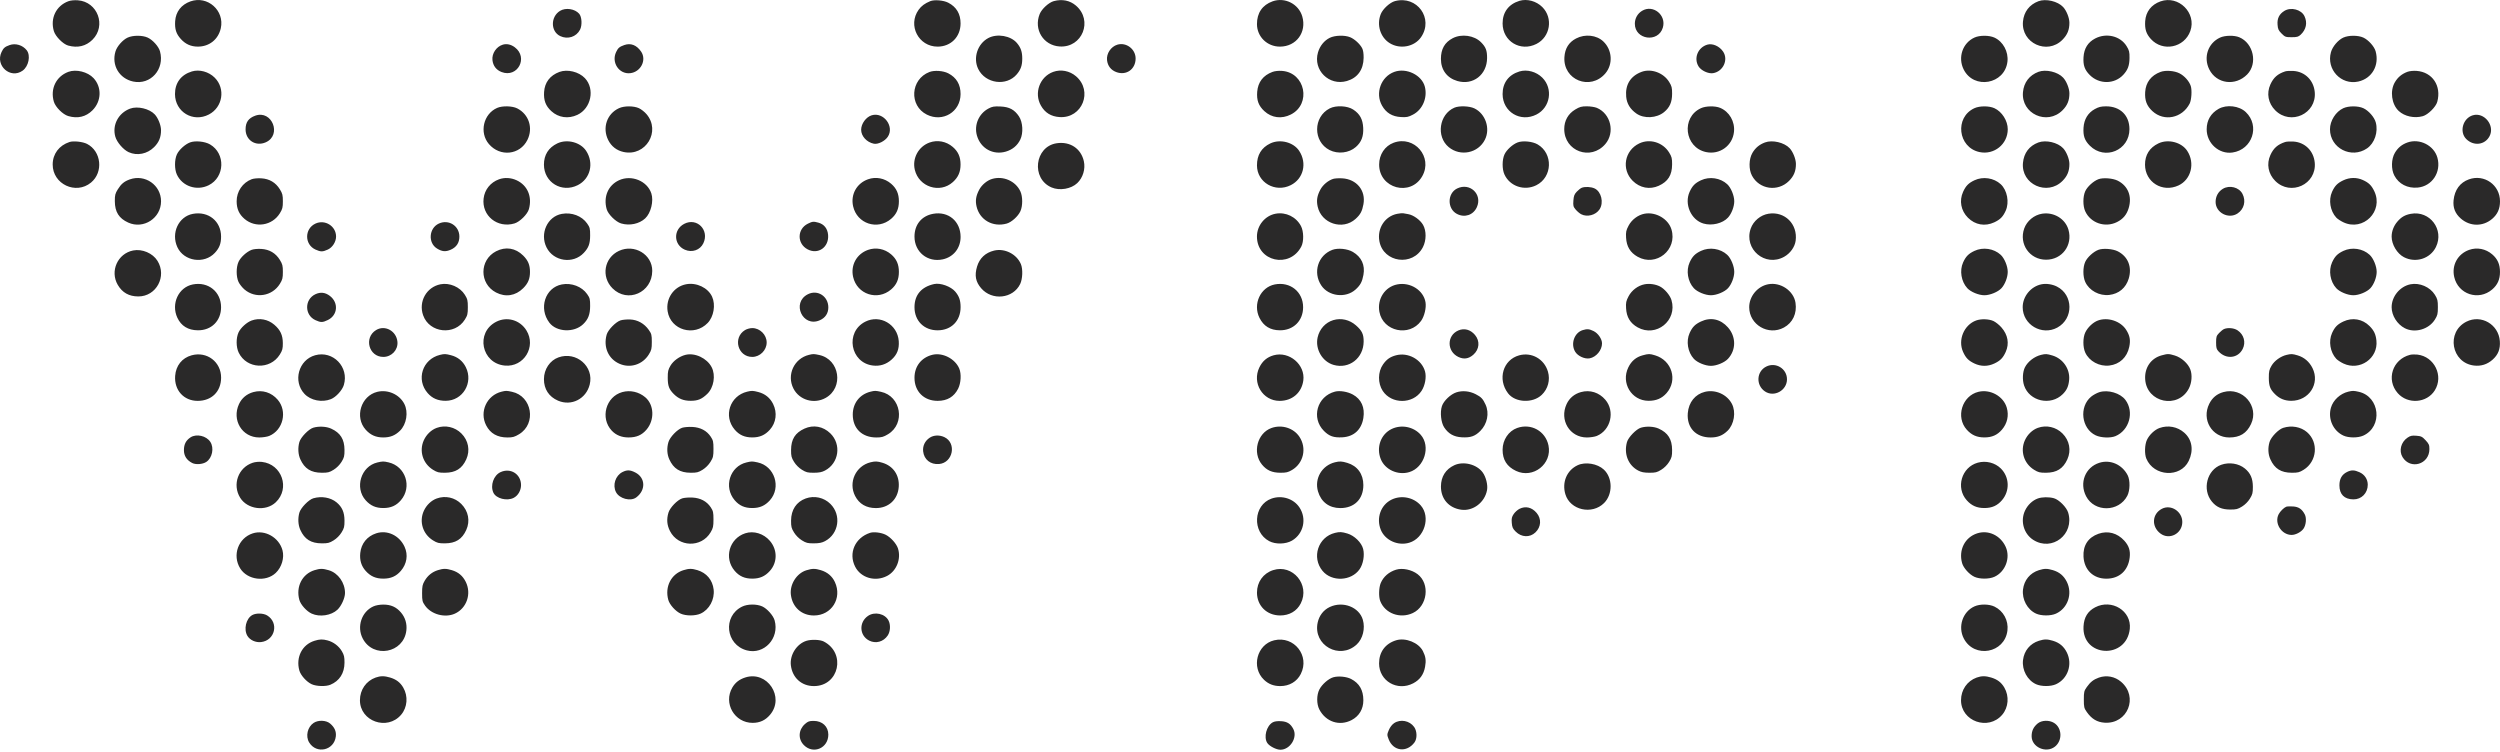 <svg xmlns="http://www.w3.org/2000/svg" width="1264" height="380" viewBox="0 0 1264 380" fill="none"><path fill-rule="evenodd" clip-rule="evenodd" d="M34.538 0.64C28.358 2.945 25.308 9.248 27.234 15.733C28.039 18.443 31.878 22.317 34.473 23.037C39.249 24.364 43.476 23.345 46.758 20.077C53.866 13 49.371 0.89 39.362 0.153C37.557 0.02 35.697 0.208 34.538 0.64ZM96.287 0.703C91.634 2.361 88.862 5.956 88.558 10.724C88.304 14.711 89.063 17.097 91.416 19.707C93.773 22.321 96.539 23.561 100.029 23.569C105.809 23.582 110.373 19.933 111.636 14.289C113.639 5.335 104.929 -2.375 96.287 0.703ZM470.335 0.589C467.599 1.712 465.836 3.015 464.462 4.932C458.832 12.787 464.42 23.612 474.085 23.574C480.774 23.547 485.64 18.633 485.665 11.879C485.684 7.043 483.58 3.494 479.428 1.36C477.039 0.131 472.409 -0.261 470.335 0.589ZM532.833 0.554C530.287 1.23 526.703 4.505 525.658 7.11C522.537 14.891 527.518 22.972 535.759 23.497C547.229 24.227 552.76 10.333 543.989 2.825C540.952 0.226 537.052 -0.569 532.833 0.554ZM643.434 0.669C638.255 2.518 635.497 6.543 635.522 12.221C635.549 18.583 640.704 23.601 647.185 23.574C655.414 23.54 660.748 16.294 658.426 8.306C656.593 1.999 649.636 -1.545 643.434 0.669ZM705.293 0.554C702.747 1.23 699.164 4.505 698.119 7.11C695.941 12.539 697.872 18.849 702.615 21.804C707.844 25.062 715.121 23.681 718.483 18.793C724.975 9.357 716.461 -2.416 705.293 0.554ZM768.247 0.423C762.758 2.093 759.692 6.209 759.713 11.879C759.748 20.895 768.727 26.311 776.83 22.202C783.841 18.647 785.358 9.135 779.801 3.577C776.771 0.548 772.063 -0.738 768.247 0.423ZM1030.65 0.616C1026.05 2.339 1023.25 6.007 1022.81 10.907C1021.83 21.773 1035.02 27.894 1042.73 20.149C1045.27 17.602 1046.31 15.068 1046.29 11.459C1046.28 9.015 1044.81 5.363 1043.12 3.55C1040.41 0.634 1034.39 -0.781 1030.65 0.616ZM1092.33 0.703C1087.68 2.361 1084.91 5.956 1084.6 10.724C1084.35 14.711 1085.11 17.097 1087.46 19.707C1093.46 26.358 1104.4 24.144 1107.43 15.667C1110.68 6.56 1101.48 -2.556 1092.33 0.703ZM283.169 5.482C278.289 8.457 278.341 15.919 283.258 18.252C287.049 20.051 291.375 18.656 293.257 15.027C294.431 12.766 294.195 8.483 292.812 6.931C290.592 4.44 286.007 3.751 283.169 5.482ZM830.216 5.482C827.937 6.871 826.579 9.299 826.577 11.989C826.57 20.103 838.397 21.762 840.73 13.975C842.633 7.623 835.782 2.088 830.216 5.482ZM1155.02 5.482C1152.4 7.078 1151.29 9.288 1151.53 12.434C1151.69 14.714 1152 15.382 1153.57 16.959C1155.32 18.704 1155.6 18.808 1158.64 18.808C1161.38 18.808 1162.06 18.621 1163.21 17.551C1166.02 14.927 1166.72 11.505 1165.14 8.175C1163.56 4.838 1158.35 3.452 1155.02 5.482ZM64.553 19.002C62.043 20.143 59.157 23.425 58.377 26.027C56.301 32.958 60.284 39.715 67.338 41.228C76.162 43.121 83.392 34.962 80.886 25.937C80.204 23.483 77.224 20.17 74.637 18.992C71.975 17.78 67.234 17.785 64.553 19.002ZM499.708 19.224C494.22 22.12 491.863 29.352 494.6 34.898C498.262 42.319 508.864 43.766 514.098 37.56C516.125 35.154 516.85 33.065 516.85 29.618C516.85 26.203 516.125 24.082 514.164 21.756C511.048 18.061 504.188 16.859 499.708 19.224ZM672.329 19.118C669.511 20.514 667.337 23.206 666.375 26.495C663.757 35.438 671.984 43.578 680.994 40.959C686.375 39.394 689.37 35.242 689.446 29.238C689.474 27.029 689.21 25.322 688.688 24.339C687.562 22.216 684.865 19.752 682.664 18.834C679.911 17.686 674.948 17.822 672.329 19.118ZM734.485 19.32C730.447 21.422 728.529 24.789 728.529 29.772C728.529 35.322 731.582 39.429 736.846 40.959C744.747 43.256 751.815 37.801 751.867 29.367C751.89 25.53 751.234 23.812 748.813 21.366C745.368 17.884 738.99 16.974 734.485 19.32ZM796.849 19.459C793.19 21.37 791.246 24.483 790.966 28.876C790.228 40.462 804.069 45.988 811.649 37.133C815.62 32.494 815.176 25.261 810.657 20.972C807.209 17.7 801.429 17.067 796.849 19.459ZM998.281 18.992C992.284 21.724 989.801 29.042 992.818 35.096C997.954 45.403 1013.6 42.642 1014.96 31.19C1015.55 26.169 1012.76 20.997 1008.37 19.002C1005.68 17.785 1000.94 17.78 998.281 18.992ZM1059.31 19.459C1055.65 21.369 1053.71 24.483 1053.43 28.868C1053.17 32.996 1053.98 35.318 1056.63 37.967C1061.36 42.697 1069.06 42.636 1073.52 37.835C1075.83 35.337 1076.64 33.169 1076.68 29.332C1076.71 26.222 1076.53 25.471 1075.2 23.321C1072.04 18.2 1065 16.488 1059.31 19.459ZM1122.47 18.999C1116.37 21.798 1113.94 28.931 1116.99 35.065C1120.66 42.426 1130.24 43.702 1136.19 37.621C1141.57 32.113 1139.38 21.846 1132.17 18.835C1129.63 17.774 1124.97 17.853 1122.47 18.999ZM1184.79 19.002C1182.15 20.202 1179.32 23.532 1178.53 26.383C1176.1 35.056 1183.67 43.172 1192.37 41.226C1199.28 39.678 1203.09 33.028 1201.12 25.937C1200.44 23.483 1197.46 20.17 1194.88 18.992C1192.21 17.78 1187.47 17.785 1184.79 19.002ZM4.869 22.789C2.441 23.663 1.752 24.257 0.772 26.324C-2.497 33.214 5.298 40.094 11.428 35.729C14.495 33.545 15.596 28.064 13.503 25.402C11.464 22.811 7.848 21.717 4.869 22.789ZM254.197 22.591C250.948 23.576 248.611 27.082 248.986 30.41C249.312 33.303 250.925 35.399 253.619 36.427C261.695 39.511 267.236 29.13 260.297 23.917C258.355 22.459 256.188 21.988 254.197 22.591ZM315.6 22.789C313.172 23.663 312.483 24.257 311.502 26.324C309.007 31.581 312.98 37.582 318.575 37.007C323.953 36.453 327.062 30.37 324.152 26.094C321.892 22.773 318.878 21.609 315.6 22.789ZM564.927 22.591C561.678 23.576 559.341 27.082 559.716 30.41C560.042 33.303 561.655 35.399 564.349 36.427C569.41 38.36 574.169 35.04 574.169 29.577C574.169 24.826 569.415 21.232 564.927 22.591ZM863.236 22.569C858.458 23.972 856.246 29.41 858.769 33.549C860.059 35.664 863.725 37.383 866.12 36.995C871.222 36.166 873.988 30.217 871.197 26.075C869.355 23.342 865.854 21.8 863.236 22.569ZM34.538 36.339C28.358 38.644 25.308 44.947 27.234 51.432C28.043 54.153 31.75 57.861 34.472 58.669C39.223 60.08 43.436 59.088 46.746 55.778C51.319 51.205 51.563 44.095 47.303 39.502C44.344 36.314 38.493 34.863 34.538 36.339ZM97.009 36.122C91.52 37.791 88.454 41.908 88.475 47.578C88.51 56.605 97.601 62.068 105.619 57.879C112.618 54.223 114.106 44.82 108.563 39.276C105.533 36.246 100.825 34.961 97.009 36.122ZM282.826 36.372C278.1 38.128 275.4 41.663 275.092 46.494C274.822 50.744 275.876 53.542 278.748 56.189C282.341 59.501 287.314 60.214 291.906 58.076C298.884 54.827 300.906 44.97 295.717 39.502C292.645 36.266 286.878 34.866 282.826 36.372ZM469.941 36.393C460.308 40.083 459.5 53.407 468.634 57.959C476.703 61.98 485.631 56.538 485.665 47.578C485.684 42.742 483.58 39.193 479.428 37.058C476.884 35.751 472.433 35.438 469.941 36.393ZM532.506 36.34C525.698 38.804 522.697 47.002 526.274 53.362C528.329 57.015 531.426 58.92 535.759 59.196C547.181 59.924 552.747 46.02 544.022 38.552C540.803 35.796 536.364 34.944 532.506 36.34ZM643.333 36.372C638.642 38.115 636.032 41.518 635.64 46.401C635.296 50.699 636.326 53.488 639.256 56.189C642.975 59.617 647.987 60.259 652.642 57.901C663.146 52.58 659.954 36.71 648.206 35.847C646.402 35.715 644.57 35.912 643.333 36.372ZM704.966 36.34C698.22 38.782 695.193 47.065 698.741 53.373C700.825 57.078 703.913 58.946 708.357 59.189C711.252 59.347 712.045 59.182 714.45 57.923C719.271 55.398 721.809 49.42 720.414 43.877C718.924 37.96 711.074 34.13 704.966 36.34ZM768.247 36.122C762.758 37.791 759.692 41.908 759.713 47.578C759.748 56.594 768.727 62.01 776.83 57.901C783.841 54.346 785.358 44.834 779.801 39.276C776.771 36.246 772.063 34.961 768.247 36.122ZM829.973 36.337C824.388 38.422 821.649 42.837 822.197 48.876C822.518 52.412 824.195 55.178 827.37 57.41C831.22 60.116 837.598 59.779 841.369 56.671C844.214 54.325 845.397 51.623 845.415 47.429C845.428 44.33 845.233 43.551 843.908 41.408C841.045 36.778 834.841 34.52 829.973 36.337ZM1030.65 36.315C1026.05 38.037 1023.25 41.706 1022.81 46.606C1021.82 57.509 1035.01 63.562 1042.79 55.778C1045.27 53.303 1046.31 50.744 1046.29 47.158C1046.28 44.714 1044.81 41.062 1043.12 39.249C1040.41 36.333 1034.39 34.917 1030.65 36.315ZM1092.33 36.372C1087.61 38.128 1084.91 41.663 1084.6 46.494C1084.33 50.744 1085.38 53.542 1088.26 56.189C1094.14 61.61 1103.28 59.766 1107.08 52.393C1108.02 50.576 1108.34 45.559 1107.65 43.478C1106.84 41.024 1104.47 38.365 1101.94 37.075C1099.32 35.737 1094.91 35.414 1092.33 36.372ZM1155.4 36.092C1151.59 37.343 1149.5 39.185 1147.91 42.691C1145.86 47.195 1146.81 52.222 1150.36 55.778C1158.17 63.583 1171.33 57.507 1170.34 46.56C1169.8 40.62 1165.42 36.259 1159.6 35.873C1157.98 35.766 1156.1 35.865 1155.4 36.092ZM1217.19 36.315C1214.34 37.384 1212.34 39.041 1210.84 41.593C1208.27 45.968 1209.18 52.738 1212.8 56.11C1215.75 58.86 1220.69 59.929 1224.95 58.744C1227.6 58.011 1231.58 54.07 1232.28 51.49C1234.49 43.412 1229.82 36.422 1221.81 35.839C1220.18 35.72 1218.25 35.919 1217.19 36.315ZM251.371 54.554C244.39 57.578 242.228 67.034 247.191 72.832C252.85 79.443 262.86 78.379 266.655 70.764C269.655 64.742 267.424 57.818 261.511 54.801C259.024 53.532 254.013 53.41 251.371 54.554ZM312.964 54.698C306.846 57.504 304.428 64.628 307.502 70.795C309.102 74.008 311.803 76.1 315.323 76.855C326.493 79.251 334.267 66.351 326.864 57.703C325.887 56.562 324.17 55.211 323.049 54.701C320.359 53.48 315.623 53.478 312.964 54.698ZM499.755 54.885C494.84 57.507 492.403 63.259 493.95 68.584C495.835 75.067 502.091 78.531 508.533 76.658C511.887 75.683 514.391 73.599 515.864 70.555C517.456 67.268 517.148 61.801 515.206 58.865C512.939 55.44 510.313 54.033 505.825 53.841C502.577 53.702 501.685 53.855 499.755 54.885ZM672.329 54.791C663.869 59.083 663.801 71.562 672.215 75.862C676.436 78.019 682.039 77.373 685.503 74.332C688.337 71.844 689.451 68.945 689.233 64.624C689.014 60.281 687.562 57.623 684.189 55.392C681.27 53.46 675.527 53.169 672.329 54.791ZM735.317 54.451C727.617 57.815 726.015 69.036 732.471 74.386C738.391 79.292 747.378 77.433 750.787 70.597C753.594 64.966 751.087 57.525 745.466 54.804C742.937 53.579 737.727 53.398 735.317 54.451ZM796.406 55.387C792.848 57.523 790.873 61.048 790.881 65.249C790.901 76.512 804.308 81.408 811.649 72.832C816.652 66.987 814.424 57.485 807.359 54.534C806.331 54.104 804.058 53.753 802.309 53.753C799.613 53.753 798.712 54.002 796.406 55.387ZM860.011 54.691C849.877 59.306 851.627 74.544 862.561 76.884C869.476 78.363 875.978 73.665 876.7 66.667C877.238 61.458 874.364 56.472 869.706 54.532C867.174 53.477 862.508 53.553 860.011 54.691ZM998.281 54.691C988.147 59.306 989.897 74.544 1000.83 76.884C1008.21 78.462 1015.11 72.904 1015.12 65.376C1015.13 61.07 1012.2 56.443 1008.37 54.701C1005.68 53.483 1000.94 53.479 998.281 54.691ZM1059.14 55.147C1055.68 57.047 1053.7 60.311 1053.43 64.567C1053.17 68.695 1053.98 71.017 1056.63 73.666C1064.18 81.212 1076.65 76.008 1076.65 65.317C1076.65 58.315 1071.95 53.738 1064.79 53.764C1062.31 53.774 1061.1 54.071 1059.14 55.147ZM1121.72 55.046C1117.79 57.27 1115.71 60.816 1115.7 65.344C1115.67 72.437 1121.95 78.095 1128.75 77.111C1138.8 75.657 1142.76 63.594 1135.47 56.671C1132.1 53.472 1125.81 52.729 1121.72 55.046ZM1184.79 54.701C1180.96 56.443 1178.03 61.07 1178.04 65.376C1178.05 74.916 1188.87 80.47 1196.79 75.006C1200.6 72.38 1202.5 66.732 1201.19 61.895C1200.47 59.231 1197.56 55.915 1194.88 54.691C1192.21 53.479 1187.47 53.483 1184.79 54.701ZM65.78 54.919C59.861 57.134 56.651 63.211 58.296 69.086C59.089 71.918 62.359 75.714 65.064 76.943C69.333 78.881 74.437 77.865 77.919 74.382C80.394 71.906 81.432 69.347 81.414 65.762C81.402 63.318 79.941 59.665 78.251 57.852C75.534 54.936 69.515 53.521 65.78 54.919ZM129.061 58.488C125.635 59.721 124.162 61.807 124.165 65.418C124.17 70.917 129.292 74.196 134.369 71.951C142.618 68.301 137.544 55.435 129.061 58.488ZM440.736 58.29C437.876 59.156 435.396 62.552 435.396 65.602C435.396 68.843 438.223 71.941 441.838 72.664C443.918 73.081 447.374 71.368 448.846 69.19C452.369 63.981 446.773 56.461 440.736 58.29ZM1250.24 58.292C1245.21 59.815 1243.32 66.671 1246.93 70.286C1250.68 74.031 1256.41 73.318 1258.74 68.817C1261.53 63.422 1255.98 56.553 1250.24 58.292ZM35.164 71.791C29.867 73.528 26.649 77.82 26.636 83.167C26.612 93.093 38.346 98.628 46.014 92.307C52.357 87.079 51.267 76.479 44.003 72.755C41.844 71.648 37.158 71.137 35.164 71.791ZM96.075 72.008C93.538 72.973 90.473 75.775 89.421 78.091C88.195 80.792 88.186 85.524 89.403 88.195C92.134 94.192 99.452 96.674 105.507 93.658C113.711 89.569 114.113 77.655 106.203 73.019C103.604 71.496 98.709 71.007 96.075 72.008ZM281.77 72.509C277.313 74.641 274.996 78.334 275.014 83.276C275.048 92.255 284.06 97.689 292.134 93.6C298.498 90.376 300.42 82.49 296.354 76.281C293.487 71.903 286.705 70.149 281.77 72.509ZM470.015 72.05C464.377 74.064 461.135 80.045 462.53 85.858C464.619 94.565 475.204 97.976 481.768 92.058C484.487 89.607 485.654 86.935 485.654 83.167C485.654 79.354 484.444 76.621 481.726 74.295C478.422 71.466 474.014 70.622 470.015 72.05ZM642.263 72.516C637.764 74.667 635.507 78.403 635.525 83.669C635.552 92.251 644.76 97.592 652.642 93.6C659.039 90.359 660.955 82.505 656.866 76.281C653.984 71.894 647.212 70.149 642.263 72.516ZM704.655 72.154C700.186 73.79 697.292 78.135 697.292 83.208C697.292 95.327 713.187 99.582 719.111 89.049C724.541 79.395 715.08 68.339 704.655 72.154ZM767.313 72.008C764.776 72.973 761.712 75.775 760.659 78.091C759.433 80.792 759.424 85.524 760.641 88.195C763.372 94.192 770.691 96.674 776.745 93.658C784.949 89.569 785.351 77.655 777.441 73.019C774.842 71.496 769.947 71.007 767.313 72.008ZM828.802 72.516C821.338 76.085 819.665 85.621 825.485 91.417C829.119 95.035 834.109 95.99 838.642 93.935C843.355 91.798 845.392 88.547 845.415 83.127C845.428 80.029 845.233 79.25 843.908 77.107C840.728 71.962 834.143 69.961 828.802 72.516ZM892.384 72.014C889.527 73.083 887.533 74.74 886.033 77.291C884.201 80.408 884.087 85.567 885.78 88.774C889.478 95.784 898.862 97.137 904.523 91.477C906.998 89.002 908.035 86.442 908.017 82.857C908.005 80.413 906.545 76.76 904.855 74.947C902.137 72.032 896.119 70.616 892.384 72.014ZM1030.58 72.038C1025.97 73.761 1023.26 77.365 1022.8 82.394C1021.82 93.211 1035.05 99.22 1042.79 91.477C1045.27 89.002 1046.31 86.442 1046.29 82.857C1046.28 80.413 1044.81 76.76 1043.12 74.947C1040.38 72.007 1034.39 70.617 1030.58 72.038ZM1091.28 72.509C1086.82 74.641 1084.5 78.334 1084.52 83.276C1084.56 92.118 1093.32 97.544 1101.45 93.758C1107.83 90.787 1109.93 82.488 1105.86 76.281C1103 71.903 1096.21 70.149 1091.28 72.509ZM1155.4 71.791C1151.59 73.041 1149.5 74.884 1147.91 78.39C1145.86 82.894 1146.81 87.921 1150.36 91.477C1158.17 99.281 1171.33 93.206 1170.34 82.259C1169.8 76.319 1165.42 71.958 1159.6 71.572C1157.98 71.465 1156.1 71.564 1155.4 71.791ZM1217.19 72.045C1214.37 73.052 1212.35 74.721 1210.84 77.291C1209.01 80.401 1208.9 85.567 1210.58 88.76C1212.84 93.043 1217.23 95.307 1222.36 94.841C1229.67 94.178 1234.4 87.024 1232.35 79.713C1230.62 73.518 1223.35 69.843 1217.19 72.045ZM534.274 72.426C523.086 74.097 521.209 90.332 531.69 94.78C535.796 96.522 541.541 95.544 544.674 92.567C547.538 89.847 548.867 85.439 548.001 81.533C546.575 75.097 541.028 71.417 534.274 72.426ZM65.616 90.705C62.795 91.71 61.279 92.97 59.553 95.746C58.241 97.855 58.047 98.636 58.06 101.731C58.083 107.15 60.12 110.402 64.833 112.538C72.568 116.045 81.425 110.297 81.425 101.77C81.425 93.595 73.356 87.947 65.616 90.705ZM127.249 90.612C122.649 92.36 119.63 96.805 119.649 101.803C119.663 105.592 120.889 108.332 123.613 110.664C129.191 115.438 137.618 114.102 141.497 107.83C142.819 105.691 143.018 104.898 143.018 101.77C143.018 98.642 142.819 97.85 141.497 95.71C139.37 92.271 136.208 90.401 132.109 90.158C130.281 90.049 128.224 90.242 127.249 90.612ZM252.319 90.648C248.006 92.19 245.039 95.871 244.512 100.336C243.484 109.046 251.491 115.531 260.112 112.972C262.822 112.167 266.696 108.328 267.416 105.733C269.161 99.451 266.72 93.716 261.212 91.152C258.358 89.823 255.139 89.641 252.319 90.648ZM312.929 91.152C307.467 93.695 304.995 99.504 306.724 105.733C307.445 108.328 311.318 112.167 314.028 112.972C318.312 114.244 323.204 113.216 326.212 110.412C329.09 107.729 330.588 101.633 329.316 97.778C327.23 91.458 319.223 88.221 312.929 91.152ZM438.858 90.648C433.125 92.697 430.003 98.355 431.331 104.29C433.308 113.123 443.658 116.544 450.552 110.642C453.271 108.316 454.481 105.583 454.481 101.77C454.481 97.957 453.271 95.225 450.552 92.898C447.253 90.075 442.84 89.225 438.858 90.648ZM501.582 90.473C499.06 91.228 496.412 93.441 495.107 95.883C493.463 98.961 493.067 101.365 493.723 104.291C495.266 111.178 501.924 115.002 508.967 113.047C511.421 112.365 514.734 109.385 515.912 106.798C517.129 104.126 517.121 99.385 515.895 96.742C513.473 91.523 507.22 88.783 501.582 90.473ZM674.042 90.443C671.475 91.265 668.862 93.461 667.568 95.883C665.912 98.983 665.538 101.315 666.201 104.406C668.051 113.035 678.846 116.581 685.356 110.699C687.811 108.482 688.694 106.842 689.353 103.28C690.638 96.329 685.928 90.579 678.606 90.16C676.889 90.061 674.835 90.188 674.042 90.443ZM860.011 91.15C857.015 92.562 855.65 93.953 854.271 96.994C851.473 103.166 854.93 111.125 861.229 113.012C865.494 114.29 870.959 112.971 873.681 110.007C875.465 108.065 876.832 104.498 876.839 101.77C876.846 98.921 875.177 94.874 873.276 93.128C869.798 89.934 864.321 89.117 860.011 91.15ZM998.281 91.15C995.285 92.562 993.92 93.953 992.541 96.994C990.499 101.497 991.443 106.525 994.999 110.081C998.656 113.737 1003.65 114.602 1008.34 112.391C1011.33 110.978 1012.7 109.588 1014.08 106.547C1016.01 102.284 1014.86 96.168 1011.55 93.128C1008.07 89.934 1002.59 89.117 998.281 91.15ZM1060.95 90.612C1058.41 91.576 1055.35 94.378 1054.29 96.695C1053.07 99.395 1053.06 104.127 1054.28 106.798C1057 112.78 1064.33 115.278 1070.35 112.277C1073.41 110.751 1075.26 108.545 1076.26 105.233C1078.05 99.286 1075.96 94.024 1070.75 91.366C1068.26 90.1 1063.3 89.718 1060.95 90.612ZM1184.82 91.15C1181.82 92.562 1180.46 93.953 1179.08 96.994C1177.22 101.102 1178.12 106.652 1181.21 110.007C1181.81 110.666 1183.44 111.739 1184.82 112.391C1194.87 117.128 1205.21 106.788 1200.47 96.742C1199.06 93.747 1197.67 92.381 1194.62 91.002C1191.55 89.607 1187.98 89.661 1184.82 91.15ZM1248.3 90.672C1243.79 92.28 1241.07 95.981 1240.53 101.241C1240.14 104.996 1241.31 107.96 1244.16 110.472C1248.83 114.587 1255.37 114.657 1260.06 110.642C1262.76 108.331 1263.99 105.582 1264 101.803C1264.03 93.542 1256.07 87.898 1248.3 90.672ZM736.702 95.307C731.734 97.756 731.652 105.497 736.566 108.124C740.512 110.234 744.93 108.746 746.718 104.704C749.599 98.19 743.142 92.132 736.702 95.307ZM799.675 94.962C799.122 95.192 798.005 96.083 797.193 96.941C795.992 98.21 795.678 99.044 795.506 101.417C795.318 104.019 795.442 104.507 796.665 105.961C797.418 106.856 798.675 107.92 799.458 108.325C802.516 109.906 806.835 108.748 808.743 105.836C810.956 102.459 809.635 96.892 806.239 95.281C804.438 94.426 801.326 94.275 799.675 94.962ZM1123.85 95.483C1121.53 96.897 1120.21 99.294 1120.21 102.109C1120.21 107.539 1126.76 110.966 1131.32 107.92C1134.62 105.717 1135.65 101.647 1133.81 98.049C1132.09 94.672 1127.23 93.421 1123.85 95.483ZM97.515 108.125C90.263 109.478 86.371 117.868 89.689 124.995C93.013 132.134 103.232 133.665 108.645 127.835C110.936 125.366 111.778 123.159 111.776 119.62C111.772 111.83 105.359 106.661 97.515 108.125ZM284.053 108.138C276.755 109.457 272.829 118.076 276.328 125.098C279.87 132.205 289.789 133.645 295.183 127.835C297.636 125.194 298.363 123.188 298.373 119.034C298.382 115.55 298.237 114.973 296.858 113.001C294.176 109.167 289.074 107.23 284.053 108.138ZM471.762 108.105C465.942 109.181 462.363 113.565 462.363 119.62C462.363 127.423 468.992 132.774 476.63 131.136C482.084 129.967 485.676 125.459 485.676 119.787C485.676 111.867 479.491 106.675 471.762 108.105ZM644.953 108.051C639.581 109.038 635.511 114.007 635.511 119.578C635.511 132.246 652.012 135.976 657.937 124.648C659.267 122.104 659.185 116.981 657.771 114.293C655.319 109.633 650.122 107.102 644.953 108.051ZM706.449 108.104C700.206 109.313 696.207 115.469 697.425 121.991C699.449 132.824 714.342 134.835 719.424 124.961C721.194 121.521 721.225 116.718 719.495 113.69C718.077 111.206 714.626 108.715 711.99 108.272C710.993 108.105 709.837 107.901 709.422 107.82C709.008 107.74 707.67 107.867 706.449 108.104ZM831.492 108.051C828.2 108.656 825.019 111.036 823.411 114.096C822.151 116.497 821.986 117.286 822.145 120.182C822.388 124.637 824.253 127.713 827.983 129.811C837.358 135.084 848.188 126.343 845.09 116.003C843.495 110.682 837.204 107.002 831.492 108.051ZM894.201 108.05C890.16 108.689 886.525 111.704 885.173 115.536C881.5 125.946 892.488 135.215 902.095 129.811C905.164 128.084 907.456 124.878 907.88 121.714C909.003 113.336 902.411 106.751 894.201 108.05ZM1032.47 108.05C1028.43 108.689 1024.79 111.704 1023.44 115.536C1020.67 123.399 1026.21 131.31 1034.48 131.31C1042.59 131.31 1048.06 123.983 1045.81 116.14C1044.22 110.621 1038.43 107.107 1032.47 108.05ZM1218.92 108.105C1215.96 108.653 1214.09 109.733 1212.1 112.061C1210.25 114.22 1209.21 116.956 1209.21 119.62C1209.21 123.609 1211.96 128.223 1215.42 130.025C1221.36 133.125 1228.72 130.796 1231.6 124.902C1235.9 116.105 1228.53 106.328 1218.92 108.105ZM159.495 113.048C153.886 115.64 153.886 123.628 159.495 126.174C162.153 127.381 163.099 127.382 165.74 126.183C168.113 125.106 169.918 122.257 169.918 119.59C169.918 114.33 164.322 110.818 159.495 113.048ZM221.862 113.04C216.855 115.353 216.31 122.784 220.937 125.644C223.517 127.239 225.314 127.392 227.917 126.241C230.794 124.968 232.262 122.732 232.262 119.62C232.262 114.174 226.835 110.741 221.862 113.04ZM345.935 113.18C340.348 116.093 340.511 123.713 346.214 126.237C349.9 127.867 353.972 126.464 355.617 122.997C358.784 116.322 352.375 109.824 345.935 113.18ZM408.458 113.093C402.977 115.806 402.886 123.165 408.298 126.053C413.629 128.899 419.207 124.991 418.691 118.772C418.428 115.595 416.679 113.378 413.805 112.58C411.316 111.889 410.789 111.939 408.458 113.093ZM127.249 126.311C124.712 127.275 121.647 130.077 120.595 132.394C119.364 135.105 119.36 139.825 120.586 142.525C121.095 143.647 122.458 145.374 123.613 146.363C129.191 151.137 137.618 149.801 141.497 143.529C142.819 141.389 143.018 140.597 143.018 137.469C143.018 134.341 142.819 133.549 141.497 131.409C139.37 127.97 136.208 126.1 132.109 125.856C130.281 125.748 128.224 125.94 127.249 126.311ZM250.8 127.055C242.301 131.47 242.301 143.468 250.8 147.884C255.602 150.378 260.649 149.582 264.528 145.719C267.009 143.249 267.958 140.966 267.958 137.469C267.958 133.973 267.009 131.689 264.528 129.219C260.649 125.356 255.602 124.56 250.8 127.055ZM312.929 126.85C305.465 130.326 303.82 139.917 309.682 145.779C317.305 153.402 329.727 147.953 329.775 136.966C329.812 128.65 320.75 123.209 312.929 126.85ZM438.858 126.347C433.125 128.396 430.003 134.054 431.331 139.989C433.308 148.822 443.658 152.242 450.552 146.341C453.271 144.015 454.481 141.282 454.481 137.469C454.481 133.656 453.271 130.924 450.552 128.597C447.253 125.773 442.84 124.924 438.858 126.347ZM673.649 126.322C666.378 129.042 663.671 137.713 668.034 144.307C671.699 149.846 680.377 150.896 685.349 146.404C687.811 144.18 688.694 142.543 689.353 138.978C690.266 134.038 688.37 129.93 683.994 127.365C681.249 125.756 676.453 125.273 673.649 126.322ZM860.011 126.848C857.015 128.261 855.65 129.652 854.271 132.692C852.409 136.8 853.315 142.351 856.397 145.706C858.138 147.601 862.191 149.275 865.039 149.275C867.887 149.275 871.94 147.601 873.681 145.706C875.465 143.764 876.832 140.197 876.839 137.469C876.846 134.62 875.177 130.573 873.276 128.827C869.798 125.633 864.321 124.816 860.011 126.848ZM998.281 126.848C995.285 128.261 993.92 129.652 992.541 132.692C990.679 136.8 991.585 142.351 994.667 145.706C996.408 147.601 1000.46 149.275 1003.31 149.275C1006.16 149.275 1010.21 147.601 1011.95 145.706C1013.73 143.764 1015.1 140.197 1015.11 137.469C1015.12 134.62 1013.45 130.573 1011.55 128.827C1008.07 125.633 1002.59 124.816 998.281 126.848ZM1060.95 126.311C1058.41 127.275 1055.35 130.077 1054.29 132.394C1053.06 135.105 1053.06 139.825 1054.29 142.525C1056.28 146.916 1061.45 149.714 1066.47 149.119C1071.3 148.548 1074.87 145.548 1076.28 140.873C1078.05 134.987 1075.93 129.712 1070.75 127.065C1068.26 125.799 1063.3 125.416 1060.95 126.311ZM1184.82 126.848C1181.82 128.261 1180.46 129.652 1179.08 132.692C1177.22 136.8 1178.12 142.351 1181.21 145.706C1182.95 147.601 1187 149.275 1189.85 149.275C1192.7 149.275 1196.75 147.601 1198.49 145.706C1200.27 143.764 1201.64 140.197 1201.65 137.469C1201.65 134.62 1199.99 130.573 1198.08 128.827C1194.61 125.633 1189.13 124.816 1184.82 126.848ZM1248.37 126.347C1242.63 128.396 1239.51 134.054 1240.84 139.989C1242.82 148.822 1253.17 152.242 1260.06 146.341C1262.78 144.015 1263.99 141.282 1263.99 137.469C1263.99 133.656 1262.78 130.924 1260.06 128.597C1256.76 125.773 1252.35 124.924 1248.37 126.347ZM67.347 126.631C59.476 128.17 55.477 137.096 59.547 144.04C61.854 147.977 65.226 149.87 69.952 149.881C79.032 149.903 84.5 139.71 79.614 131.869C77.206 128.005 71.902 125.741 67.347 126.631ZM502.63 126.694C498.231 127.755 495.254 130.546 493.994 134.788C492.664 139.269 493.267 142.455 496.066 145.725C501.584 152.172 512.206 151.02 515.805 143.584C517.035 141.042 517.218 136.052 516.172 133.556C514.042 128.474 507.982 125.403 502.63 126.694ZM97.515 143.805C90.26 145.218 86.373 153.571 89.672 160.657C91.604 164.806 95.111 166.954 100.029 166.999C106.909 167.061 111.774 162.223 111.774 155.318C111.774 147.528 105.288 142.291 97.515 143.805ZM222.712 143.73C215.629 145.128 211.499 152.501 213.934 159.402C217.122 168.438 229.936 169.766 235.03 161.589C236.364 159.448 236.539 158.723 236.539 155.318C236.539 151.914 236.364 151.188 235.03 149.048C232.569 145.096 227.305 142.823 222.712 143.73ZM284.053 143.811C275.62 145.43 272.224 155.887 277.771 163.159C281.392 167.908 290.191 168.324 294.784 163.965C297.388 161.493 298.359 158.996 298.372 154.733C298.382 151.247 298.238 150.672 296.858 148.7C294.177 144.868 288.948 142.872 284.053 143.811ZM346.895 143.721C340.631 144.923 336.522 150.942 337.555 157.406C339.076 166.916 351.007 170.375 357.818 163.28C360.889 160.08 361.89 154.099 360.037 150.018C357.98 145.49 352.176 142.709 346.895 143.721ZM472.352 143.602C465.855 145.01 462.367 149.104 462.367 155.318C462.367 162.225 467.219 167.048 474.125 167.007C480.991 166.966 485.676 162.22 485.676 155.308C485.676 151.896 484.95 149.781 482.975 147.439C480.78 144.835 475.486 142.922 472.352 143.602ZM644.561 143.805C637.272 145.225 633.34 153.781 636.792 160.709C638.877 164.894 642.247 166.955 647.075 166.999C653.949 167.061 658.854 162.198 658.854 155.318C658.854 147.551 652.326 142.292 644.561 143.805ZM706.449 143.798C700.201 145.021 696.207 151.169 697.425 157.69C699.277 167.602 712.537 170.472 718.493 162.25C720.17 159.935 721.205 155.587 720.738 152.821C719.708 146.721 713.037 142.51 706.449 143.798ZM831.492 143.738C828.183 144.367 825.015 146.742 823.411 149.795C822.151 152.196 821.986 152.985 822.145 155.881C822.388 160.335 824.253 163.412 827.983 165.51C837.344 170.775 848.188 162.042 845.097 151.727C844.358 149.258 841.588 146.001 839.217 144.813C836.963 143.684 833.969 143.267 831.492 143.738ZM893.95 143.73C888.553 144.795 884.397 149.837 884.397 155.318C884.397 164.193 894.094 169.878 901.946 165.604C906.402 163.179 908.614 158.464 907.811 153.107C906.897 147.011 900.219 142.493 893.95 143.73ZM1032.22 143.73C1026.82 144.795 1022.67 149.837 1022.67 155.318C1022.67 164.175 1032.36 169.877 1040.19 165.62C1048.45 161.121 1048.32 149.068 1039.95 144.873C1037.61 143.699 1034.62 143.257 1032.22 143.73ZM1218.76 143.73C1213.41 144.786 1209.21 149.884 1209.21 155.318C1209.21 159.531 1212 163.966 1215.9 165.957C1220.98 168.552 1228 166.534 1231.08 161.589C1232.41 159.448 1232.59 158.723 1232.59 155.318C1232.59 151.914 1232.41 151.188 1231.08 149.048C1228.62 145.096 1223.35 142.823 1218.76 143.73ZM159.495 148.747C153.886 151.338 153.886 159.327 159.495 161.873C162.213 163.107 163.078 163.097 165.754 161.802C170.77 159.374 171.301 153.039 166.776 149.605C164.438 147.83 162.08 147.552 159.495 148.747ZM408.458 148.768C400.006 153.051 405.832 165.754 414.492 161.924C417.291 160.685 418.799 158.409 418.802 155.419C418.807 149.786 413.36 146.283 408.458 148.768ZM127.249 162.04C124.744 162.947 121.656 165.755 120.595 168.093C119.297 170.95 119.339 175.501 120.688 178.287C124.73 186.637 136.584 187.173 141.497 179.228C142.795 177.127 143.016 176.281 142.999 173.459C142.977 169.441 141.748 166.805 138.669 164.169C135.469 161.431 131.155 160.627 127.249 162.04ZM250.869 162.699C240.284 168.128 243.404 183.762 255.286 184.84C264.882 185.71 271.246 175.285 266.151 167.044C262.883 161.758 256.334 159.895 250.869 162.699ZM313.719 161.987C311.271 162.799 307.391 166.802 306.724 169.205C304.959 175.56 307.61 181.518 313.286 183.96C318.723 186.3 324.885 184.322 328.035 179.228C329.386 177.044 329.557 176.33 329.557 172.876C329.557 169.356 329.412 168.777 328.033 166.815C325.752 163.566 322.363 161.672 318.568 161.524C316.869 161.457 314.687 161.665 313.719 161.987ZM437.487 162.643C427.144 167.876 429.87 183.457 441.367 184.818C444.867 185.233 448.029 184.241 450.699 181.891C453.563 179.37 454.7 176.483 454.409 172.47C453.797 164.002 444.952 158.866 437.487 162.643ZM674.108 161.853C670.147 163.045 667.127 166.375 666.194 170.578C664.874 176.518 668.55 182.853 674.267 184.492C682.114 186.743 689.399 181.088 689.46 172.699C689.487 168.999 688.635 167.199 685.586 164.515C682.332 161.65 678.066 160.661 674.108 161.853ZM860.011 162.547C857.015 163.96 855.65 165.35 854.271 168.391C852.409 172.499 853.315 178.05 856.397 181.405C858.138 183.3 862.191 184.974 865.039 184.974C867.887 184.974 871.94 183.3 873.681 181.405C877.829 176.888 877.814 170.262 873.643 165.524C869.941 161.318 864.935 160.225 860.011 162.547ZM999.155 162.023C992.976 164.264 989.802 171.903 992.541 177.944C993.92 180.985 995.285 182.376 998.281 183.789C1001.59 185.35 1005.03 185.35 1008.34 183.789C1011.33 182.376 1012.7 180.985 1014.08 177.944C1015.99 173.73 1015.21 169.27 1011.91 165.524C1010.8 164.256 1008.97 162.804 1007.85 162.296C1005.56 161.253 1001.62 161.129 999.155 162.023ZM1060.69 162.06C1058.2 162.986 1055.49 165.568 1054.29 168.14C1053.06 170.793 1053.06 175.521 1054.29 178.224C1056.28 182.615 1061.45 185.413 1066.47 184.818C1071.68 184.201 1075.44 180.686 1076.55 175.389C1077.27 171.97 1076.86 169.713 1074.99 166.764C1072.19 162.35 1065.67 160.205 1060.69 162.06ZM1184.82 162.547C1181.82 163.96 1180.46 165.35 1179.08 168.391C1177.22 172.499 1178.12 178.05 1181.21 181.405C1181.81 182.064 1183.44 183.136 1184.82 183.789C1193.09 187.689 1202.45 181.203 1201.52 172.215C1201.19 169.021 1200.28 167.085 1198.04 164.849C1194.47 161.273 1189.39 160.39 1184.82 162.547ZM1247 162.643C1236.65 167.876 1239.38 183.457 1250.87 184.818C1254.38 185.233 1257.54 184.241 1260.21 181.891C1263.07 179.37 1264.21 176.483 1263.92 172.47C1263.3 164.002 1254.46 158.866 1247 162.643ZM190.151 166.88C183.85 170.722 186.467 180.455 193.801 180.455C197.987 180.455 201.298 176.934 200.948 172.855C200.476 167.356 194.655 164.134 190.151 166.88ZM376.69 166.88C370.389 170.722 373.006 180.455 380.34 180.455C384.246 180.455 387.627 177.075 387.627 173.168C387.627 169.261 384.246 165.881 380.34 165.881C379.218 165.881 377.604 166.323 376.69 166.88ZM1124.48 166.359C1123.93 166.59 1122.8 167.496 1121.97 168.372C1120.62 169.799 1120.46 170.3 1120.46 173.16C1120.46 175.874 1120.65 176.558 1121.72 177.7C1125.57 181.818 1131.51 181.196 1133.91 176.426C1135.6 173.058 1134.53 169.162 1131.32 167.019C1129.56 165.838 1126.45 165.539 1124.48 166.359ZM737.303 167.088C731.458 169.633 731.464 177.62 737.314 180.452C740.082 181.791 742.53 181.439 744.898 179.361C748.009 176.63 748.366 172.448 745.753 169.343C743.459 166.617 740.312 165.777 737.303 167.088ZM800.25 166.897C795.977 168.178 793.99 173.864 796.422 177.853C797.76 180.048 801.259 181.637 803.732 181.173C807.06 180.549 809.982 177.021 809.982 173.629C809.982 171.399 807.992 168.491 805.709 167.386C803.482 166.308 802.508 166.22 800.25 166.897ZM96.868 179.646C92.024 180.987 88.934 184.858 88.558 190.057C88.037 197.259 92.925 202.682 99.936 202.682C106.982 202.682 111.743 197.998 111.792 191.017C111.849 183.001 104.627 177.498 96.868 179.646ZM159.336 179.615C150.952 181.947 147.961 192.786 153.948 199.145C157.088 202.481 162.784 203.617 167.302 201.81C169.891 200.774 173.049 197.314 173.852 194.634C176.564 185.581 168.371 177.103 159.336 179.615ZM222.46 179.42C213.561 181.587 210.241 191.949 216.256 198.783C218.591 201.436 221.485 202.667 225.346 202.648C233.996 202.607 239.432 193.501 235.509 185.626C233.962 182.522 231.437 180.488 228.038 179.606C225.279 178.89 224.715 178.872 222.46 179.42ZM346.568 179.414C343.549 180.168 340.449 182.404 338.998 184.872C337.803 186.904 337.603 187.79 337.612 191.017C337.622 195.118 338.258 196.816 340.691 199.249C343.062 201.619 345.622 202.645 349.172 202.645C352.827 202.645 354.798 201.829 357.578 199.166C360.899 195.984 361.931 189.752 359.814 185.658C357.454 181.096 351.35 178.219 346.568 179.414ZM408.999 179.42C401.467 181.254 397.638 189.596 401.173 196.469C404.184 202.321 411.606 204.464 417.461 201.172C426.701 195.975 424.574 181.708 414.228 179.489C411.453 178.894 411.176 178.89 408.999 179.42ZM471.347 179.402C465.776 180.827 462.362 185.242 462.365 191.017C462.368 197.928 467.16 202.693 474.09 202.675C478.928 202.663 482.351 200.629 484.427 196.534C485.864 193.696 486.126 189.041 484.999 186.35C482.9 181.342 476.498 178.084 471.347 179.402ZM643.968 179.629C640.646 180.555 638.319 182.522 636.748 185.733C632.902 193.594 638.385 202.682 646.974 202.682C653.338 202.682 658.103 198.59 658.952 192.396C660.047 184.405 651.861 177.43 643.968 179.629ZM705.735 179.66C702.78 180.468 701.062 181.69 699.243 184.277C696.614 188.017 696.562 193.787 699.125 197.658C703.581 204.392 714.258 204.392 718.715 197.658C720.52 194.93 721.292 190.637 720.492 187.779C718.808 181.764 711.914 177.971 705.735 179.66ZM768.106 179.654C759.904 181.897 757.023 191.717 762.47 198.858C766.075 203.584 774.912 204.003 779.484 199.664C782.669 196.64 783.878 192.13 782.638 187.893C780.774 181.524 774.425 177.925 768.106 179.654ZM830.507 179.651C827.201 180.542 824.864 182.51 823.287 185.733C819.442 193.593 824.865 202.607 833.464 202.648C837.366 202.667 840.243 201.442 842.606 198.758C848.359 192.222 845.331 182.222 836.825 179.662C834.033 178.821 833.592 178.821 830.507 179.651ZM1031.97 179.42C1028.61 180.239 1025.34 182.741 1023.83 185.658C1022.63 187.984 1022.43 192.045 1023.37 194.878C1026.04 202.935 1036.86 205.348 1042.96 199.249C1045.01 197.197 1045.87 195.262 1046.16 192.049C1046.66 186.566 1043.05 181.326 1037.69 179.732C1034.85 178.889 1034.28 178.858 1031.97 179.42ZM1092.97 179.651C1087.53 181.116 1084.23 185.893 1084.6 191.76C1085.36 203.657 1101.27 206.964 1106.72 196.358C1108.18 193.531 1108.47 189.516 1107.43 186.787C1106.28 183.762 1102.88 180.727 1099.55 179.738C1096.45 178.817 1096.08 178.813 1092.97 179.651ZM1156.08 179.432C1153.09 180.143 1149.96 182.392 1148.51 184.872C1147.31 186.904 1147.11 187.79 1147.12 191.017C1147.13 195.118 1147.77 196.816 1150.2 199.249C1152.49 201.542 1155.13 202.633 1158.42 202.649C1167.41 202.691 1173.1 193.937 1169.19 186.087C1167.59 182.886 1165.01 180.669 1161.73 179.69C1159.03 178.886 1158.48 178.861 1156.08 179.432ZM1218.51 179.402C1209.61 181.679 1206.31 191.975 1212.3 198.783C1217.38 204.546 1227.01 203.82 1231.03 197.372C1235.58 190.06 1230.86 180.299 1222.27 179.282C1221.03 179.136 1219.34 179.189 1218.51 179.402ZM282.357 180.694C278.024 182.238 275.033 186.707 275.014 191.662C274.995 196.724 277.52 200.588 282.146 202.578C288.906 205.486 296.359 201.689 298.161 194.418C300.417 185.312 291.391 177.474 282.357 180.694ZM893.054 185.317C888.042 187.787 887.675 194.771 892.39 197.921C897.001 201.001 903.5 197.405 903.5 191.771C903.5 186.425 897.868 182.944 893.054 185.317ZM128.095 198.236C124.78 199.156 122.25 201.265 120.846 204.283C117.078 212.375 122.407 221.185 131.071 221.185C132.82 221.185 135.092 220.834 136.121 220.404C143.186 217.453 145.414 207.951 140.411 202.106C137.253 198.417 132.653 196.971 128.095 198.236ZM190.785 198.106C182.484 200.126 179.173 210.914 184.903 217.27C187.325 219.956 190.036 221.16 193.691 221.174C197.254 221.188 199.751 220.199 202.213 217.8C205.558 214.541 206.561 208.347 204.416 204.2C201.944 199.419 196.11 196.811 190.785 198.106ZM253.634 198.024C246.102 199.858 242.272 208.199 245.808 215.072C247.91 219.158 251.466 221.185 256.531 221.185C259.227 221.185 260.128 220.936 262.434 219.551C271.354 214.195 269.037 200.275 258.863 198.093C256.088 197.497 255.811 197.494 253.634 198.024ZM314.634 198.236C306.289 200.551 303.332 211.395 309.313 217.749C311.469 220.038 314.329 221.186 317.847 221.174C321.816 221.16 324.513 219.983 326.864 217.235C331.052 212.343 330.757 204.664 326.234 200.851C322.979 198.105 318.635 197.126 314.634 198.236ZM377.788 198.026C369 200.129 365.62 210.403 371.468 217.235C373.794 219.953 376.527 221.163 380.34 221.163C384.108 221.163 386.78 219.996 389.231 217.277C392.434 213.724 393.074 208.644 390.874 204.23C389.327 201.126 386.802 199.091 383.403 198.209C380.641 197.493 380.092 197.475 377.788 198.026ZM440.173 198.024C434.656 199.367 431.155 203.87 431.158 209.621C431.162 216.642 435.841 221.185 443.07 221.185C445.766 221.185 446.667 220.936 448.972 219.551C457.912 214.183 455.598 200.279 445.402 198.093C442.627 197.497 442.35 197.494 440.173 198.024ZM674.981 198C665.891 200.357 662.817 211.31 669.397 217.891C672.076 220.57 674.34 221.349 678.727 221.101C684.516 220.774 688.355 217.249 689.309 211.387C690.181 206.03 688.295 201.82 683.97 199.465C681.301 198.013 677.39 197.375 674.981 198ZM736.408 198.345C733.467 199.278 729.93 202.626 729.042 205.315C728.012 208.436 728.562 213.638 730.179 216.083C732.334 219.339 735.065 220.873 739.112 221.101C743.496 221.349 745.762 220.57 748.434 217.899C751.983 214.349 753.077 208.926 751.116 204.602C749.783 201.663 748.878 200.71 746.07 199.286C742.978 197.718 739.463 197.376 736.408 198.345ZM799.334 198.236C796.018 199.156 793.489 201.265 792.084 204.283C788.316 212.375 793.645 221.185 802.309 221.185C804.058 221.185 806.331 220.834 807.359 220.404C814.424 217.453 816.652 207.951 811.649 202.106C808.491 198.417 803.891 196.971 799.334 198.236ZM862.023 198.106C857.086 199.307 853.786 203.406 853.346 208.886C852.758 216.215 857.413 221.185 864.865 221.185C868.497 221.185 870.983 220.205 873.451 217.8C876.796 214.541 877.8 208.347 875.655 204.2C873.182 199.419 867.348 196.811 862.023 198.106ZM1000.29 198.106C991.992 200.126 988.681 210.914 994.411 217.27C996.869 219.995 999.538 221.163 1003.31 221.163C1007.12 221.163 1009.85 219.953 1012.18 217.235C1014.89 214.075 1015.77 210.092 1014.63 206.142C1012.98 200.364 1006.33 196.638 1000.29 198.106ZM1061.38 198.302C1060.14 198.702 1058.29 199.715 1057.28 200.553C1051.05 205.716 1052.35 216.707 1059.59 220.112C1062.26 221.367 1067.06 221.557 1069.57 220.508C1076.6 217.562 1079.16 208.279 1074.61 202.197C1072.03 198.736 1065.77 196.893 1061.38 198.302ZM1124.14 198.236C1120.87 199.143 1118.53 201.089 1116.99 204.175C1113.01 212.173 1118.37 221.185 1127.12 221.185C1132.5 221.185 1135.9 219.084 1138.12 214.397C1142.38 205.391 1133.86 195.541 1124.14 198.236ZM1187.3 198.026C1183.19 199.009 1179.62 202.306 1178.52 206.142C1176.91 211.769 1179.61 217.813 1184.82 220.23C1187.46 221.456 1192.2 221.464 1194.88 220.247C1204.85 215.705 1203.3 200.533 1192.61 198.095C1190.06 197.512 1189.48 197.504 1187.3 198.026ZM158.427 216.23C156.093 216.902 152.032 221.084 151.359 223.508C150.535 226.475 150.722 229.738 151.859 232.247C153.996 236.96 157.247 238.997 162.666 239.02C165.765 239.033 166.544 238.838 168.687 237.513C170.213 236.57 171.727 235.056 172.67 233.53C173.995 231.387 174.19 230.608 174.177 227.51C174.154 222.09 172.117 218.839 167.404 216.702C164.974 215.601 161.289 215.407 158.427 216.23ZM220.821 216.326C218.063 217.326 215.626 219.658 214.292 222.571C211.806 228.001 213.764 234.328 218.915 237.513C221.058 238.838 221.836 239.033 224.935 239.02C230.354 238.997 233.606 236.96 235.742 232.247C237.784 227.743 236.84 222.716 233.285 219.16C229.998 215.874 225.123 214.766 220.821 216.326ZM344.892 216.284C342.431 217.107 338.715 220.981 337.965 223.506C337.072 226.513 337.228 229.666 338.398 232.247C340.535 236.96 343.786 238.997 349.205 239.02C352.304 239.033 353.083 238.838 355.226 237.513C356.751 236.57 358.266 235.055 359.209 233.531C360.577 231.319 360.731 230.656 360.731 226.973C360.731 223.354 360.571 222.634 359.359 220.801C357.343 217.752 354.132 216.054 350.008 215.857C348.163 215.769 345.86 215.961 344.892 216.284ZM406.737 216.702C402.024 218.839 399.987 222.09 399.964 227.51C399.951 230.608 400.146 231.387 401.47 233.53C402.414 235.056 403.928 236.57 405.454 237.513C407.597 238.838 408.375 239.033 411.474 239.02C414.145 239.009 415.554 238.73 417.121 237.903C424.179 234.179 425.534 224.648 419.796 219.082C416.147 215.542 411.26 214.651 406.737 216.702ZM642.864 216.393C635.682 218.953 633.104 228.89 638.063 234.901C640.461 237.809 643.145 239.002 647.327 239.02C650.294 239.032 651.223 238.813 653.245 237.624C659.103 234.181 660.8 226.542 656.977 220.822C654.019 216.397 648.081 214.533 642.864 216.393ZM703.491 216.955C698.091 219.645 695.757 226.24 698.119 232.129C700.261 237.468 706.744 240.43 712.511 238.702C720.181 236.405 723.481 225.709 718.329 219.842C714.7 215.708 708.438 214.49 703.491 216.955ZM767.056 216.393C762.724 217.937 759.732 222.406 759.713 227.361C759.694 232.448 761.88 235.908 766.49 238.088C775.136 242.175 784.851 234.554 782.909 225.208C781.398 217.935 774.105 213.881 767.056 216.393ZM829.665 216.23C827.331 216.902 823.27 221.084 822.597 223.508C820.942 229.469 823.211 235.241 828.258 237.903C829.825 238.73 831.234 239.009 833.905 239.02C837.003 239.033 837.782 238.838 839.925 237.513C841.451 236.57 842.965 235.056 843.908 233.53C845.233 231.387 845.428 230.608 845.415 227.51C845.392 222.09 843.355 218.839 838.642 216.702C836.212 215.601 832.527 215.407 829.665 216.23ZM1030.33 216.326C1027.57 217.326 1025.13 219.658 1023.8 222.571C1021.31 228.001 1023.27 234.328 1028.42 237.513C1030.57 238.838 1031.34 239.033 1034.44 239.02C1039.86 238.997 1043.11 236.96 1045.25 232.247C1047.29 227.743 1046.35 222.716 1042.79 219.16C1039.51 215.874 1034.63 214.766 1030.33 216.326ZM1091.86 216.393C1089.39 217.274 1086.67 219.85 1085.47 222.442C1084.35 224.842 1084.21 229.56 1085.19 231.886C1088.99 240.963 1102.42 241.706 1106.6 233.068C1109.2 227.707 1108.35 222.276 1104.36 218.769C1100.93 215.744 1096.2 214.846 1091.86 216.393ZM1154.4 216.315C1151.96 217.088 1148.23 220.962 1147.47 223.506C1146.58 226.513 1146.74 229.666 1147.91 232.247C1150.04 236.96 1153.29 238.997 1158.71 239.02C1161.81 239.033 1162.59 238.838 1164.73 237.513C1171.52 233.317 1172.37 223.591 1166.4 218.479C1163.27 215.801 1158.65 214.968 1154.4 216.315ZM96.329 221.134C94.03 222.649 92.996 224.639 92.993 227.557C92.989 230.478 94.369 232.64 97.155 234.081C98.986 235.027 102.433 234.775 104.289 233.559C107.334 231.564 108.355 226.492 106.332 223.405C104.313 220.324 99.287 219.183 96.329 221.134ZM470.038 221.321C467.672 222.902 466.459 225.414 466.738 228.156C467.165 232.345 470.454 234.98 474.789 234.607C481.833 233.999 483.8 224.014 477.468 221.009C474.986 219.831 472.086 219.953 470.038 221.321ZM1217.25 221.276C1213.91 223.526 1212.79 227.928 1214.73 231.12C1218.71 237.643 1228.3 234.784 1228.31 227.074C1228.31 224.975 1228.06 224.401 1226.38 222.597C1224.67 220.761 1224.14 220.502 1221.73 220.309C1219.48 220.128 1218.71 220.294 1217.25 221.276ZM127.794 233.967C120.455 236.343 117.328 245.027 121.426 251.655C125.079 257.564 134.37 258.758 139.419 253.966C146.788 246.972 142.557 234.651 132.406 233.54C130.938 233.379 129.077 233.552 127.794 233.967ZM190.785 233.824C182.507 235.761 179.173 246.613 184.903 252.969C187.36 255.694 190.029 256.862 193.801 256.862C197.623 256.862 200.347 255.651 202.694 252.909C208.468 246.164 205.08 235.763 196.463 233.775C193.939 233.193 193.464 233.197 190.785 233.824ZM377.427 233.803C368.986 235.789 365.733 246.234 371.468 252.934C373.794 255.652 376.527 256.862 380.34 256.862C384.108 256.862 386.78 255.694 389.231 252.976C395.139 246.423 391.667 235.638 383.055 233.791C380.217 233.183 380.058 233.183 377.427 233.803ZM440.173 233.723C432.64 235.556 428.811 243.898 432.347 250.771C434.418 254.798 438.007 256.884 442.865 256.884C449.321 256.884 454.003 252.497 454.413 246.062C454.784 240.233 451.628 235.613 446.149 233.964C443.597 233.196 442.515 233.152 440.173 233.723ZM674.981 233.723C668.359 235.335 664.48 241.97 666.375 248.444C667.948 253.82 672.045 256.884 677.659 256.884C684.778 256.884 689.31 252.356 689.31 245.243C689.31 239.687 686.313 235.552 681.182 234.028C678.382 233.197 677.349 233.146 674.981 233.723ZM999.951 233.935C991.73 236.215 988.702 246.636 994.418 252.976C996.869 255.694 999.541 256.862 1003.31 256.862C1007.13 256.862 1009.85 255.651 1012.2 252.909C1016.25 248.184 1016.01 241.254 1011.66 236.899C1008.69 233.938 1004.12 232.779 999.951 233.935ZM1061.38 234.001C1054.3 236.276 1051.21 244.144 1054.74 250.919C1059.01 259.105 1071.28 258.954 1075.57 250.661C1076.97 247.97 1077.05 242.836 1075.75 240.292C1072.95 234.843 1066.94 232.213 1061.38 234.001ZM735.317 235.206C730.938 237.223 728.558 241.001 728.54 245.964C728.516 252.261 732.536 256.853 738.828 257.715C744.8 258.534 750.72 254.017 751.851 247.778C752.317 245.203 751.326 241.182 749.656 238.877C746.682 234.771 739.984 233.057 735.317 235.206ZM797.664 235.213C792.207 237.745 789.634 243.821 791.45 249.884C793.859 257.924 804.922 260.436 811.029 254.329C815.472 249.886 815.415 241.63 810.911 237.432C807.657 234.399 801.604 233.385 797.664 235.213ZM1123.04 234.997C1115.82 237.568 1113.3 247.515 1118.32 253.602C1120.64 256.424 1123.36 257.606 1127.54 257.623C1130.64 257.636 1131.42 257.441 1133.56 256.117C1135.09 255.174 1136.6 253.659 1137.54 252.134C1138.87 249.991 1139.06 249.212 1139.05 246.113C1139.03 241.929 1137.85 239.217 1135.03 236.892C1131.9 234.311 1127.09 233.552 1123.04 234.997ZM253.035 238.73C249.555 240.354 247.791 245.444 249.447 249.08C250.811 252.074 256.32 253.475 259.745 251.698C261.945 250.556 263.439 247.951 263.437 245.26C263.432 239.697 258.116 236.359 253.035 238.73ZM314.734 238.659C311.16 240.454 309.604 245.258 311.444 248.816C313.164 252.142 318.804 253.63 321.662 251.513C326.6 247.855 326.39 241.549 321.243 238.909C318.59 237.549 317.06 237.49 314.734 238.659ZM1186.69 238.614C1184.05 239.917 1182.81 242.083 1182.81 245.409C1182.81 249.938 1185.27 252.415 1189.83 252.484C1193.97 252.546 1197.14 249.328 1197.14 245.076C1197.13 242.318 1195.57 239.94 1192.98 238.765C1190.38 237.587 1188.85 237.55 1186.69 238.614ZM158.427 251.929C156.093 252.601 152.032 256.783 151.359 259.207C150.535 262.174 150.722 265.437 151.859 267.946C153.996 272.658 157.247 274.696 162.666 274.718C165.765 274.731 166.544 274.536 168.687 273.212C170.213 272.269 171.727 270.754 172.67 269.229C173.995 267.086 174.19 266.307 174.177 263.208C174.159 259.024 172.977 256.312 170.156 253.987C167.167 251.524 162.613 250.725 158.427 251.929ZM220.821 252.025C218.063 253.025 215.626 255.357 214.292 258.27C211.806 263.7 213.764 270.027 218.915 273.212C221.058 274.536 221.836 274.731 224.935 274.718C230.354 274.696 233.606 272.658 235.742 267.946C237.798 263.412 236.843 258.423 233.224 254.789C229.962 251.513 225.175 250.445 220.821 252.025ZM344.892 251.983C342.431 252.806 338.715 256.679 337.965 259.205C336.963 262.579 337.201 265.46 338.733 268.484C342.908 276.726 354.619 277.086 359.304 269.116C360.553 266.991 360.731 266.182 360.731 262.632C360.731 259.056 360.568 258.329 359.359 256.5C357.343 253.451 354.132 251.753 350.008 251.556C348.163 251.468 345.86 251.66 344.892 251.983ZM407.36 252.025C402.651 253.732 399.987 257.761 399.964 263.208C399.951 266.307 400.146 267.086 401.47 269.229C402.414 270.754 403.928 272.269 405.454 273.212C407.597 274.536 408.375 274.731 411.474 274.718C414.145 274.707 415.554 274.429 417.121 273.602C424.126 269.906 425.514 260.439 419.878 254.804C416.605 251.53 411.716 250.445 407.36 252.025ZM642.864 252.092C633.696 255.36 632.971 268.986 641.719 273.602C644.948 275.306 650.084 275.181 653.245 273.323C659.103 269.88 660.8 262.241 656.977 256.521C654.019 252.096 648.081 250.232 642.864 252.092ZM703.491 252.654C698.091 255.344 695.757 261.939 698.119 267.828C700.261 273.167 706.744 276.129 712.511 274.401C720.181 272.103 723.481 261.408 718.329 255.541C714.7 251.407 708.438 250.188 703.491 252.654ZM1030.33 252.025C1027.57 253.025 1025.13 255.357 1023.8 258.27C1021.39 263.526 1023.24 269.936 1028.03 272.975C1037.55 279.014 1048.93 270.139 1045.68 259.205C1044.88 256.495 1041.04 252.621 1038.45 251.901C1035.95 251.209 1032.43 251.263 1030.33 252.025ZM1155.91 256.206C1154.71 256.689 1152.86 258.527 1152.09 260.001C1149.76 264.49 1153.51 270.458 1158.67 270.458C1160.65 270.458 1163.39 269.035 1164.6 267.375C1165.93 265.563 1166.28 261.969 1165.31 260.11C1163.89 257.381 1162.18 256.227 1159.31 256.058C1157.85 255.974 1156.32 256.04 1155.91 256.206ZM768.26 257.262C767.298 257.745 765.976 258.933 765.324 259.901C764.348 261.349 764.176 262.134 764.353 264.337C764.533 266.576 764.855 267.299 766.326 268.77C769.271 271.715 773.494 271.886 776.324 269.175C779.207 266.412 779.456 262.351 776.927 259.344C774.524 256.489 771.328 255.721 768.26 257.262ZM1093.07 257.235C1088.06 259.827 1087.66 266.198 1092.28 269.722C1096.85 273.205 1103.37 269.795 1103.37 263.923C1103.37 258.585 1097.64 254.867 1093.07 257.235ZM127.794 269.666C120.455 272.042 117.328 280.726 121.426 287.354C125.079 293.263 134.37 294.456 139.419 289.665C142.438 286.799 143.852 282.033 142.82 278.2C141.079 271.733 133.938 267.677 127.794 269.666ZM190.201 269.645C185.601 271.146 182.639 274.81 182.147 279.612C181.776 283.23 182.681 286.203 184.903 288.668C187.36 291.393 190.029 292.561 193.801 292.561C197.614 292.561 200.346 291.351 202.673 288.632C205.716 285.077 206.42 280.578 204.57 276.493C201.964 270.735 195.825 267.809 190.201 269.645ZM376.78 269.633C368.705 272.272 365.926 282.158 371.446 288.608C373.794 291.35 376.517 292.561 380.34 292.561C384.108 292.561 386.78 291.393 389.231 288.675C393.125 284.356 393.135 277.988 389.255 273.455C386.097 269.766 381.078 268.228 376.78 269.633ZM439.919 269.393C432.296 271.881 428.868 279.665 432.371 286.532C435.265 292.204 442.554 294.3 448.529 291.178C453.318 288.677 455.736 282.508 453.996 277.235C453.207 274.844 450.36 271.68 447.841 270.395C445.625 269.266 441.794 268.781 439.919 269.393ZM674.981 269.421C666.42 271.506 663.034 281.83 668.677 288.641C673.351 294.281 683.187 293.842 687.412 287.806C689.229 285.21 690.012 280.746 689.209 277.557C688.395 274.325 684.801 270.802 681.236 269.743C678.383 268.896 677.356 268.843 674.981 269.421ZM999.65 269.662C993.429 271.687 990.192 278.075 992.032 284.699C992.714 287.154 995.695 290.467 998.281 291.645C1000.94 292.857 1005.68 292.852 1008.37 291.635C1013.93 289.106 1016.59 282.052 1014.08 276.493C1011.46 270.71 1005.34 267.811 999.65 269.662ZM1060.98 269.88C1055.75 271.735 1053.1 275.801 1053.42 281.478C1053.8 288.176 1058.38 292.583 1064.98 292.583C1071.52 292.583 1075.99 288.524 1076.77 281.877C1077.18 278.42 1076.39 275.965 1074.05 273.374C1070.54 269.487 1065.72 268.198 1060.98 269.88ZM158.968 288.294C152.78 290.226 149.509 296.672 151.35 303.303C152.032 305.757 155.013 309.071 157.599 310.248C161.655 312.096 167.473 311.21 170.61 308.269C172.571 306.43 174.432 302.331 174.438 299.837C174.451 294.63 170.955 289.709 166.25 288.312C163.202 287.407 161.82 287.403 158.968 288.294ZM221.415 288.264C218.534 289.166 216.299 290.95 214.744 293.588C213.595 295.538 213.41 296.419 213.41 299.954C213.41 303.705 213.54 304.242 214.927 306.217C218.054 310.671 224.999 312.527 230.002 310.248C235.984 307.524 238.482 300.197 235.481 294.176C233.955 291.115 231.749 289.263 228.437 288.267C225.6 287.413 224.136 287.413 221.415 288.264ZM345.507 288.294C339.319 290.226 336.048 296.672 337.889 303.303C338.571 305.757 341.552 309.071 344.138 310.248C346.8 311.461 351.541 311.456 354.222 310.238C358.613 308.244 361.411 303.072 360.816 298.05C360.245 293.221 357.245 289.656 352.57 288.249C349.77 287.407 348.318 287.416 345.507 288.294ZM407.678 288.341C402.807 289.841 399.242 295.456 399.859 300.659C400.607 306.972 405.273 311.186 411.513 311.186C420.44 311.186 425.923 302.449 422.121 294.284C420.732 291.301 418.327 289.275 414.976 288.267C412.091 287.399 410.694 287.413 407.678 288.341ZM643.667 288.265C638.671 289.891 635.515 294.294 635.527 299.622C635.541 306.277 640.472 311.15 647.217 311.175C651.884 311.193 655.68 308.983 657.666 305.091C662.459 295.695 653.591 285.036 643.667 288.265ZM705.9 288.025C702.235 289.139 699.447 291.566 698.086 294.824C697.125 297.123 697.006 301.706 697.849 303.894C700.265 310.16 707.855 312.96 714.294 309.962C721.745 306.493 723.151 295.196 716.74 290.307C713.756 288.031 709.101 287.051 705.9 288.025ZM1030.88 288.276C1026.39 289.682 1023.39 293.32 1022.83 298.05C1022.24 303.072 1025.04 308.244 1029.43 310.238C1032.11 311.456 1036.85 311.461 1039.51 310.248C1045.49 307.524 1047.99 300.197 1044.99 294.176C1043.46 291.115 1041.26 289.263 1037.94 288.267C1035.1 287.411 1033.64 287.412 1030.88 288.276ZM188.745 306.604C182.801 309.304 180.298 316.875 183.386 322.819C188.71 333.067 204.093 330.259 205.451 318.792C205.856 315.377 204.903 312.211 202.694 309.631C200.347 306.889 197.623 305.678 193.801 305.678C191.944 305.678 190 306.034 188.745 306.604ZM375.176 306.719C365.308 311.604 366.877 326 377.587 328.833C386.338 331.149 394.164 322.71 391.652 313.668C390.975 311.23 387.875 307.73 385.396 306.604C382.536 305.305 377.927 305.357 375.176 306.719ZM672.371 306.881C669.197 308.358 666.978 311.21 666.208 314.802C663.755 326.239 677.348 333.832 685.961 325.836C689.038 322.98 690.33 317.77 689.053 313.364C687.196 306.951 679.033 303.779 672.371 306.881ZM998.253 306.604C992.309 309.304 989.806 316.875 992.895 322.819C998.218 333.067 1013.6 330.259 1014.96 318.792C1015.56 313.743 1012.93 308.886 1008.43 306.706C1005.65 305.361 1001.09 305.315 998.253 306.604ZM1059.31 307.061C1055.57 309.013 1053.68 312.1 1053.43 316.678C1052.54 332.381 1075.21 333.579 1076.83 317.914C1077.76 308.886 1067.72 302.666 1059.31 307.061ZM127.603 310.947C124.385 312.695 123.087 318.214 125.111 321.534C126.401 323.649 129.263 324.942 131.982 324.635C139.082 323.835 141.14 314.864 135.072 311.164C133.162 310 129.541 309.894 127.603 310.947ZM438.88 311.389C434.166 314.591 434.477 321.344 439.454 323.881C442.781 325.578 446.695 324.498 448.836 321.294C450.179 319.284 450.358 315.894 449.235 313.724C447.447 310.266 442.255 309.096 438.88 311.389ZM158.968 323.993C152.75 325.934 149.5 332.338 151.35 339.002C152.032 341.456 155.013 344.77 157.599 345.947C160.003 347.042 164.74 347.172 167.043 346.208C171.646 344.278 174.154 340.362 174.177 335.07C174.189 332.139 173.965 331.165 172.841 329.252C171.31 326.649 168.603 324.598 165.644 323.801C163.089 323.113 161.653 323.154 158.968 323.993ZM407.678 324.012C402.787 325.577 399.244 331.17 399.859 336.358C400.607 342.67 405.273 346.885 411.513 346.885C424.238 346.885 427.9 330.219 416.468 324.333C414.603 323.372 410.182 323.211 407.678 324.012ZM644.238 323.733C635.471 325.824 632.48 337.442 639.095 343.717C641.384 345.89 643.971 346.885 647.327 346.885C651.893 346.885 655.701 344.64 657.666 340.79C662.365 331.578 654.301 321.334 644.238 323.733ZM705.9 323.723C700.404 325.395 697.255 329.654 697.255 335.414C697.255 344.303 706.471 349.68 714.51 345.481C717.875 343.723 719.805 341.052 720.515 337.171C721.106 333.943 720.838 331.989 719.422 329.191C717.266 324.932 710.68 322.269 705.9 323.723ZM1030.88 323.975C1026.39 325.381 1023.39 329.019 1022.83 333.749C1022.24 338.771 1025.04 343.942 1029.43 345.937C1032.11 347.155 1036.85 347.159 1039.51 345.947C1045.49 343.223 1047.99 335.896 1044.99 329.875C1043.46 326.814 1041.26 324.962 1037.94 323.966C1035.1 323.109 1033.64 323.111 1030.88 323.975ZM189.903 342.575C185.094 344.291 181.985 348.794 181.985 354.043C181.985 364.713 195.78 369.591 202.79 361.401C205.993 357.66 206.438 351.998 203.872 347.621C202.351 345.025 200.337 343.494 197.204 342.551C194.357 341.694 192.352 341.701 189.903 342.575ZM376.74 342.549C373.767 343.521 371.74 345.109 370.268 347.621C365.623 355.548 371.369 365.514 380.564 365.478C384.178 365.464 386.951 364.181 389.3 361.436C396.949 352.499 387.905 338.899 376.74 342.549ZM674.145 342.422C671.718 343.107 668.423 345.978 667.085 348.573C665.633 351.388 665.621 355.942 667.057 358.701C670.327 364.981 677.237 367.265 683.345 364.085C687.184 362.085 689.31 358.511 689.31 354.056C689.31 348.942 687.287 345.436 683.087 343.277C680.773 342.087 676.711 341.699 674.145 342.422ZM999.411 342.575C994.602 344.291 991.493 348.794 991.493 354.043C991.493 364.713 1005.29 369.591 1012.3 361.401C1015.5 357.66 1015.95 351.998 1013.38 347.621C1011.86 345.025 1009.85 343.494 1006.71 342.551C1003.87 341.694 1001.86 341.701 999.411 342.575ZM1061.16 342.607C1058.49 343.558 1056.9 344.805 1055.1 347.353C1053.71 349.311 1053.59 349.83 1053.59 353.673C1053.59 357.522 1053.71 358.035 1055.11 360.026C1057.56 363.506 1060.32 365.154 1064.12 365.396C1075.76 366.138 1081.31 352.333 1072.43 344.729C1069.27 342.024 1065.04 341.227 1061.16 342.607ZM158.605 365.483C155.466 367.548 154.388 372.223 156.32 375.392C160.016 381.453 168.99 379.403 169.79 372.314C170.075 369.784 169.148 367.708 166.88 365.8C164.876 364.114 160.916 363.962 158.605 365.483ZM407.012 366.038C403.638 369 403.406 373.689 406.48 376.763C411.242 381.526 418.811 378.244 418.8 371.422C418.794 367.321 415.778 364.492 411.405 364.487C409.188 364.484 408.509 364.724 407.012 366.038ZM643.476 365.221C640.308 367.009 638.818 372.715 640.748 375.662C641.799 377.265 645.3 379.065 647.367 379.065C652.283 379.065 656.143 372.896 653.911 368.606C652.502 365.9 650.799 364.811 647.697 364.632C645.79 364.523 644.359 364.722 643.476 365.221ZM704.857 365.627C703.817 366.328 702.785 367.676 702.189 369.115C701.252 371.376 701.249 371.544 702.097 373.762C704.406 379.81 711.211 380.659 715.145 375.39C716.578 373.47 716.513 369.69 715.01 367.58C712.709 364.348 708.078 363.457 704.857 365.627ZM1030.23 365.8C1028.11 367.586 1027.19 369.525 1027.19 372.234C1027.19 377.769 1034.48 381.028 1038.97 377.498C1042.86 374.434 1042.62 368.034 1038.52 365.497C1036.05 363.97 1032.24 364.109 1030.23 365.8Z" fill="#2A2929"></path></svg>